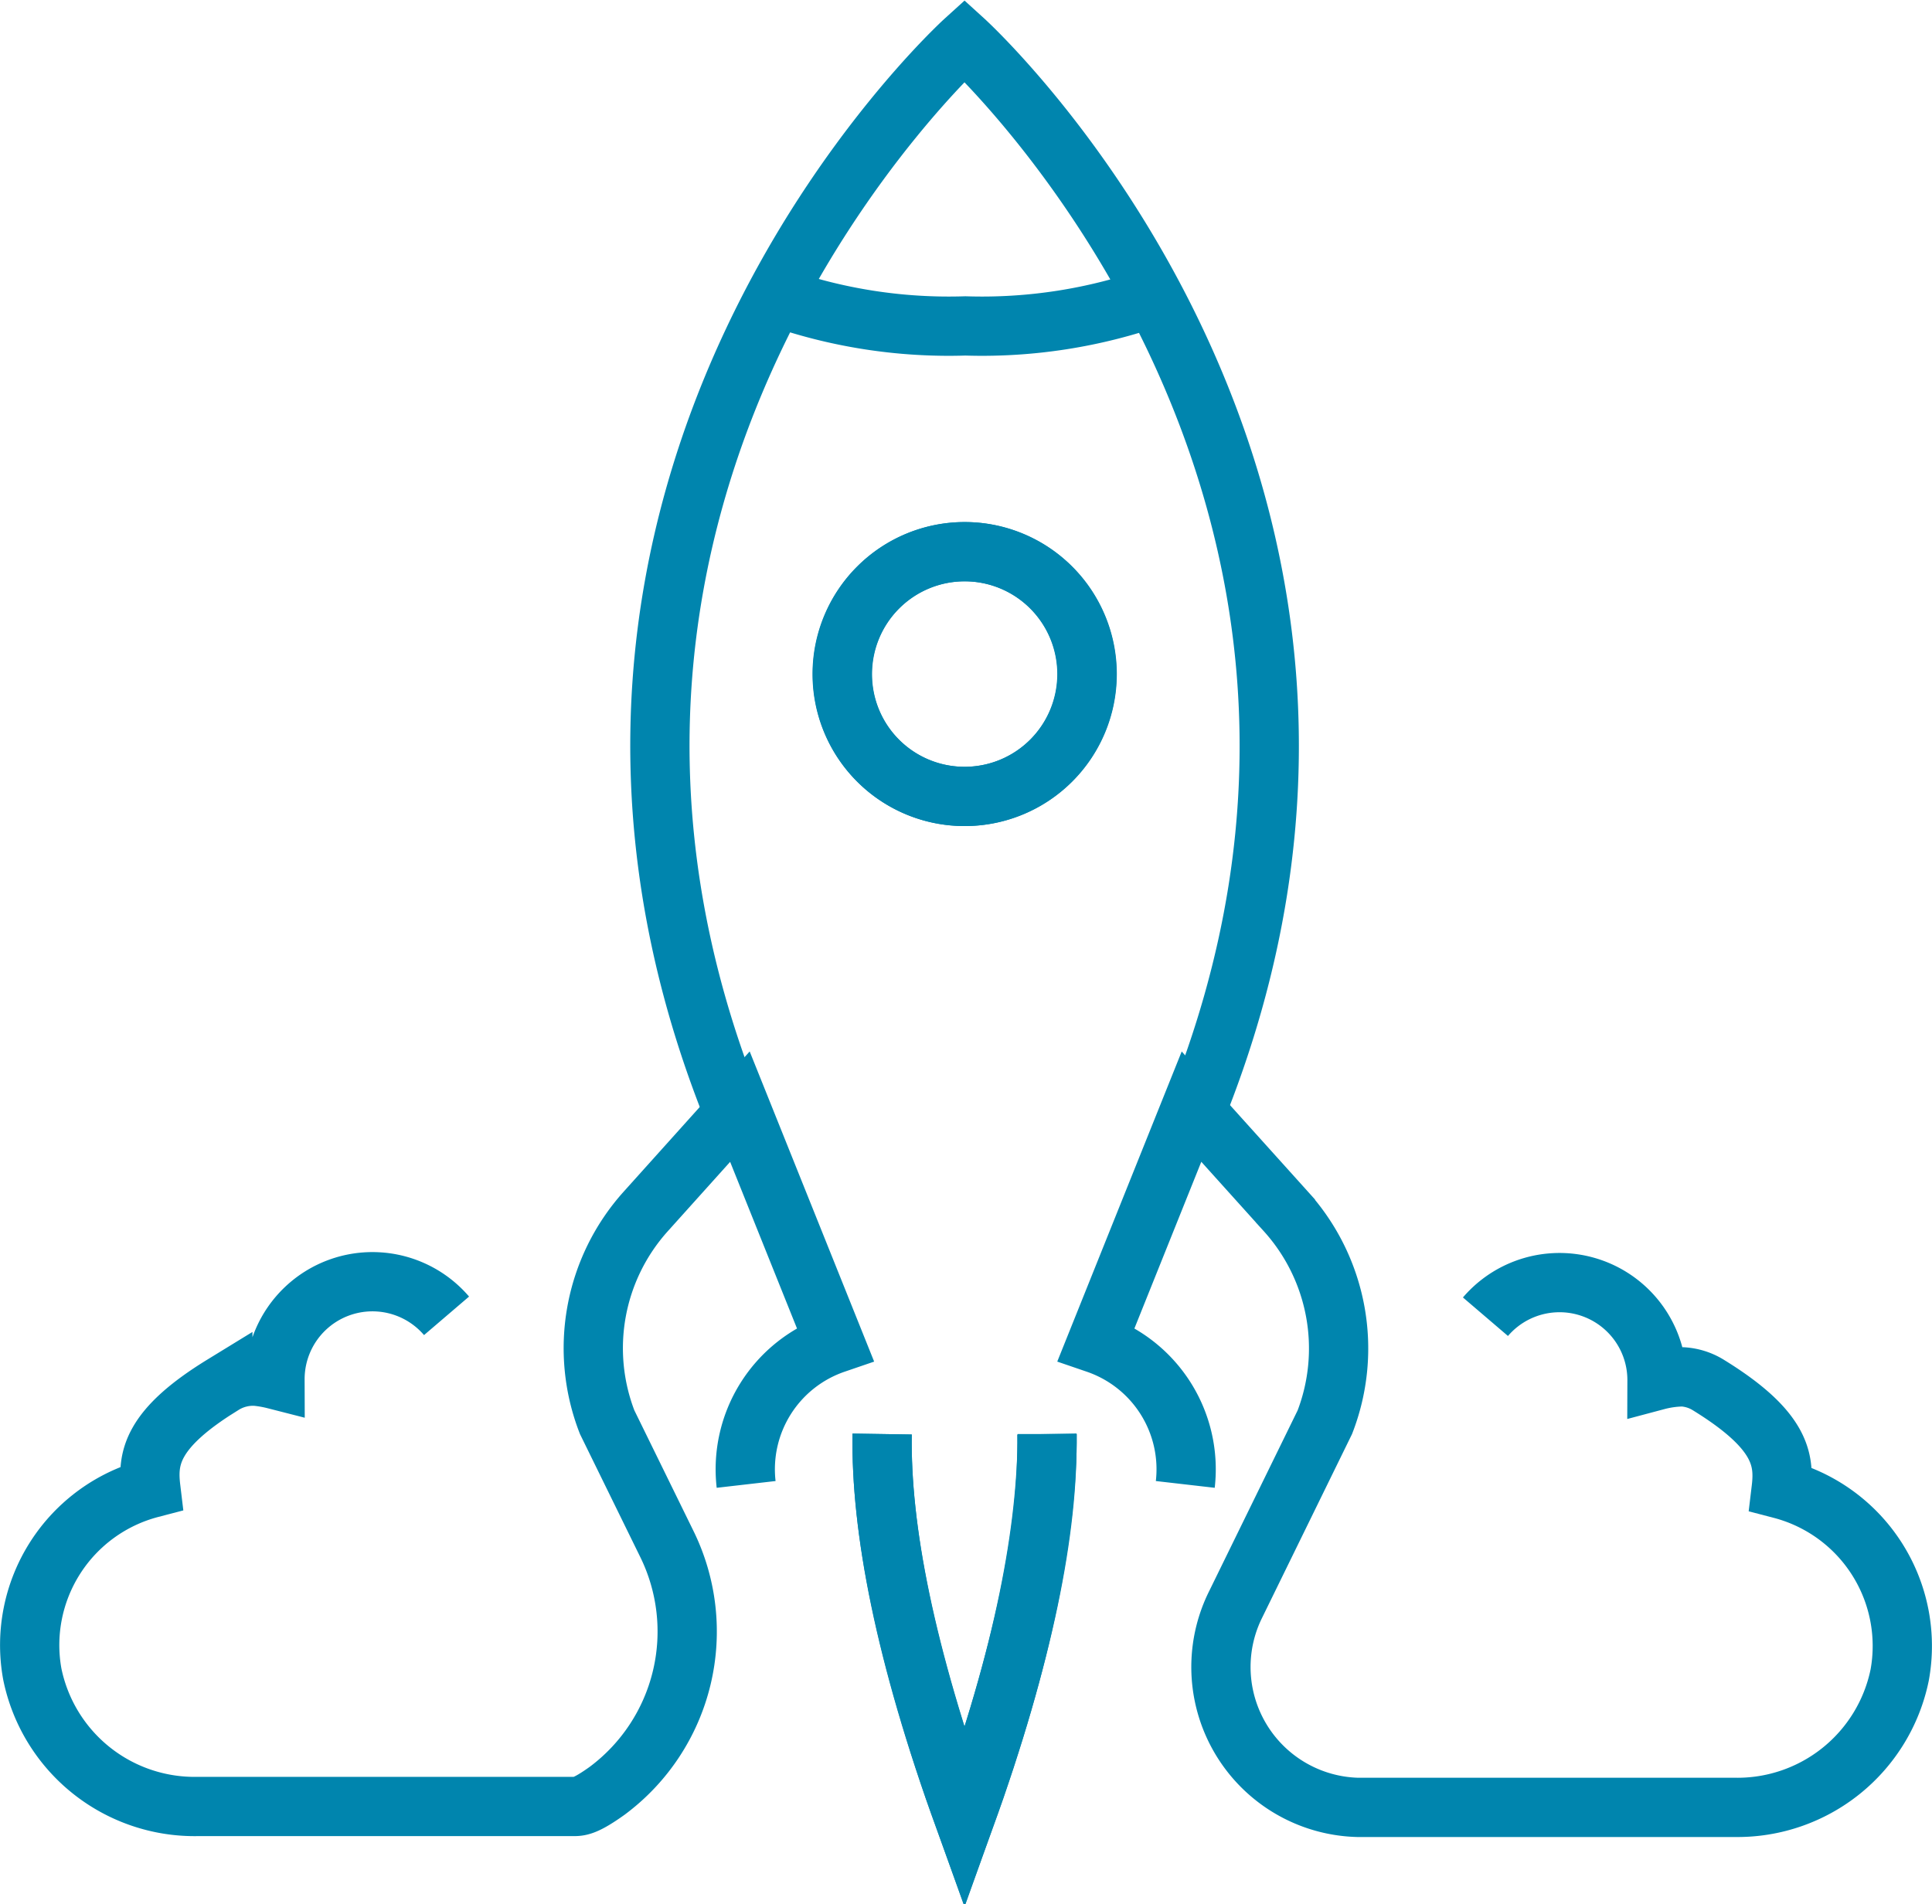 <?xml version="1.0" encoding="UTF-8"?> <svg xmlns="http://www.w3.org/2000/svg" viewBox="0 0 65.2 64.26"><defs><style>.b1c5df36-3a1c-4ea5-ab1f-f19a45f9ec5e{fill:none;stroke:#0085ae;stroke-miterlimit:10;stroke-width:2px;}</style></defs><g id="bc0392ea-e97b-418e-a789-222f6bbc938d" data-name="Layer 2"><g id="f39d08b9-db37-4c57-a603-0e8a9cfea601" data-name="Layer 1"><path class="b1c5df36-3a1c-4ea5-ab1f-f19a45f9ec5e" d="M40,50.1a4.48,4.48,0,0,0-3-4.75l3.21-8,3.17,3.52A6.9,6.9,0,0,1,44.71,48l-3,6.13A4.74,4.74,0,0,0,45.81,61H58.54a5.59,5.59,0,0,0,5.57-4.47,5.47,5.47,0,0,0-4-6.27c.12-1,0-2-2.45-3.51a1.86,1.86,0,0,0-.87-.28,3.58,3.58,0,0,0-.87.12v0a3.29,3.29,0,0,0-5.79-2.15"></path><path class="b1c5df36-3a1c-4ea5-ab1f-f19a45f9ec5e" d="M36.68,22.76a4.13,4.13,0,1,0-4.13,4.12A4.13,4.13,0,0,0,36.68,22.76ZM39,10a17.52,17.52,0,0,1-6.42,1,17.52,17.52,0,0,1-6.42-1"></path><path class="b1c5df36-3a1c-4ea5-ab1f-f19a45f9ec5e" d="M29.77,48.4c-.05,3.15.74,7.38,2.78,13,2-5.57,2.84-9.8,2.78-13"></path><path class="b1c5df36-3a1c-4ea5-ab1f-f19a45f9ec5e" d="M25.18,50.1a4.48,4.48,0,0,1,3-4.75h0l-3.21-8L21.78,40.9A6.9,6.9,0,0,0,20.49,48l2,4.08a6.7,6.7,0,0,1-2,8.36c-.74.53-.94.53-1.14.53H6.66a5.59,5.59,0,0,1-5.57-4.47,5.47,5.47,0,0,1,4-6.27c-.12-1,0-2,2.43-3.49a1.91,1.91,0,0,1,1.14-.29,4.23,4.23,0,0,1,.62.11v0a3.29,3.29,0,0,1,5.79-2.15"></path><path class="b1c5df36-3a1c-4ea5-ab1f-f19a45f9ec5e" d="M28.43,22.76a4.13,4.13,0,1,1,4.12,4.12A4.12,4.12,0,0,1,28.43,22.76Zm-3.58,15c-8.79-21.44,7.7-36.39,7.7-36.39s16.5,15,7.7,36.39"></path><path class="b1c5df36-3a1c-4ea5-ab1f-f19a45f9ec5e" d="M35.34,48.4c0,3.15-.75,7.38-2.79,13-2-5.57-2.83-9.8-2.78-13"></path></g></g></svg> 